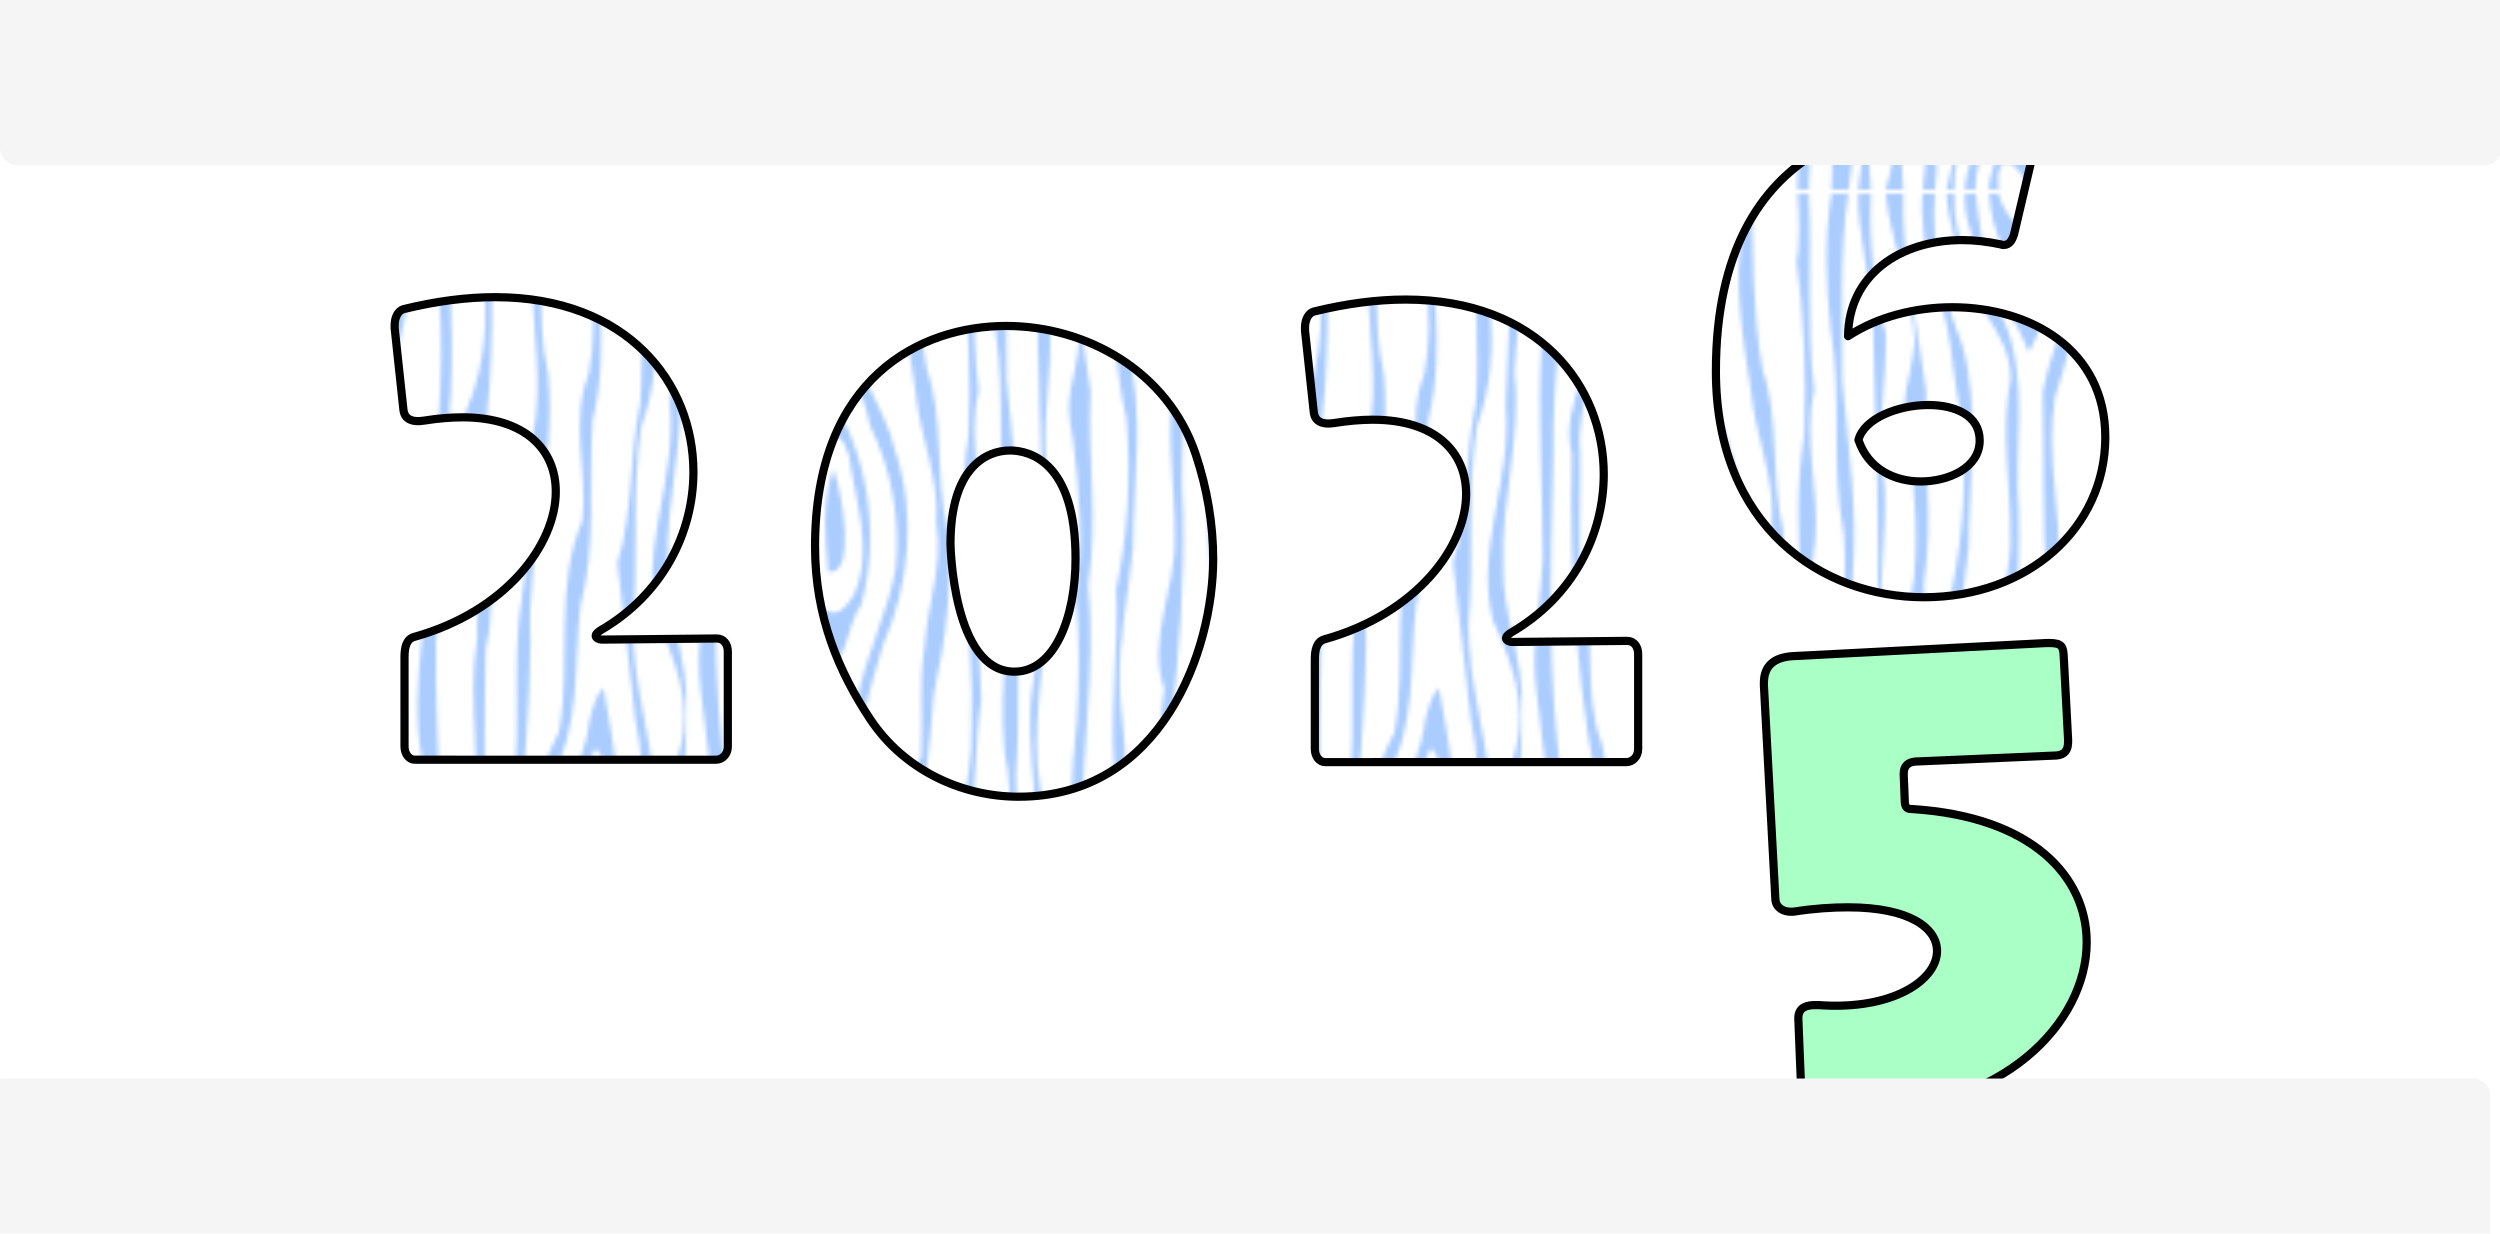 <?xml version="1.0" encoding="UTF-8" standalone="no"?>
<!-- Created with Inkscape (http://www.inkscape.org/) -->

<svg
   width="610.353"
   height="301.196"
   viewBox="0 0 610.353 301.196"
   version="1.1"
   id="svg1"
   sodipodi:docname="end-of-the-year.svg"
   inkscape:version="1.4 (e7c3feb1, 2024-10-09)"
   inkscape:export-filename="new-comfort-logo.png"
   inkscape:export-xdpi="96"
   inkscape:export-ydpi="96"
   xmlns:inkscape="http://www.inkscape.org/namespaces/inkscape"
   xmlns:sodipodi="http://sodipodi.sourceforge.net/DTD/sodipodi-0.dtd"
   xmlns:xlink="http://www.w3.org/1999/xlink"
   xmlns="http://www.w3.org/2000/svg"
   xmlns:svg="http://www.w3.org/2000/svg">
  <sodipodi:namedview
     id="namedview1"
     pagecolor="#ffffff"
     bordercolor="#111111"
     borderopacity="1"
     inkscape:showpageshadow="0"
     inkscape:pageopacity="0"
     inkscape:pagecheckerboard="1"
     inkscape:deskcolor="#d1d1d1"
     inkscape:zoom="1.267355"
     inkscape:cx="332.1879"
     inkscape:cy="43.791992"
     inkscape:window-width="1680"
     inkscape:window-height="968"
     inkscape:window-x="0"
     inkscape:window-y="31"
     inkscape:window-maximized="0"
     inkscape:current-layer="svg1" />
  <defs
     id="defs1">
    <pattern
       inkscape:collect="always"
       xlink:href="#Wood texture"
       preserveAspectRatio="xMidYMid"
       id="pattern52"
       patternTransform="translate(45.43,47.299)"
       x="0"
       y="0" />
    <pattern
       patternUnits="userSpaceOnUse"
       preserveAspectRatio="xMidYMid"
       width="203.255"
       height="206.029"
       patternTransform="translate(48.442,46.562)"
       style="fill:#aaccff"
       id="Wood texture"
       inkscape:collect="always"
       inkscape:isstock="true"
       inkscape:label="Wood texture">
      <path
         id="path48326"
         style="opacity:1;fill-opacity:1;stroke:none;stroke-width:2.105;stroke-linecap:square;stroke-dasharray:none;stroke-opacity:1;paint-order:markers fill stroke"
         d="m 201.83,0 c -2.333,14.977 -1.364,30.264 -1.489,45.363 1.393,15.859 3.832,31.692 2.556,47.657 -0.106,16.313 0.835,32.623 -0.309,48.897 0.356,13.515 1.52,27.32 -2.328,40.47 -1.044,5.131 4.598,8.61 1.569,23.625 h -4.098 c 0,0 0.848,-22.022 0.322,-30.443 1.559,-12.997 4.733,-26.204 1.774,-39.25 -1.651,-17.73 2.222,-35.537 0.933,-53.183 -3.372,-16.501 -0.393,-33.413 -3.243,-49.98 C 196.362,22.167 195.929,10.868 197.732,0 Z m -9.675,0 c 0.926,15.949 -0.66,31.984 1.336,47.883 -2.772,12.367 1.288,24.476 0.268,36.354 -1.952,12.997 0.113,26.183 0.396,39.113 -1.685,10.856 -0.945,21.935 -3.188,32.719 -0.584,12.344 4.196,23.895 1.683,36.347 0.059,2.007 -0.495,13.595 -0.495,13.595 h -2.752 c -0.078,-10.716 2.341,-25.353 -0.956,-35.847 -2.298,-13.117 3.756,-25.92 3.304,-39.107 0.926,-24.126 -4.584,-48.299 -0.685,-72.318 0.553,-14.175 -0.021,-28.353 -1.894,-42.37 C 190.017,13.394 189.904,4.64 189.404,0 Z m -13.895,0 c 0.305,14.14 0.123,28.463 2.504,42.376 4.368,12.749 2.039,26.57 5.111,39.578 1.342,13.372 -0.356,26.808 -3.279,39.813 -0.833,13.231 -3.218,26.426 -3.279,39.658 1.227,14.942 -1.048,32.054 -1.056,44.587 h -2.204 c -0.218,-8.767 3.8,-24.23 2.495,-32.595 -1.86,-12.166 -4.102,-24.413 0.895,-36.214 0.506,-8.818 -0.639,-17.764 0.869,-26.623 0.596,-10.134 4.588,-19.985 2.843,-30.145 C 183.97,69.319 179.099,59.157 178.083,48.286 176.091,35.19 173.656,22.1 176.093,8.825 176.895,7.589 176.312,3.009 176.058,0 Z m -12.424,0 c -0.267,9.487 -3.117,19.151 -2.767,28.856 -2.105,12.539 7.387,22.203 10.021,33.825 5.16,15.357 3.576,32.539 -2.874,47.296 -3.427,11.66 -8.263,25.214 -3.146,37.092 3.706,13.013 -3.848,26.447 0.481,39.404 -0.504,1.221 -2.019,16.198 -1.716,19.538 h -2.821 c 1.593,-13.807 -0.731,-25.778 2.171,-39.486 0.865,-14.189 -5.664,-28.32 -1.4,-42.407 1.927,-11.247 7.526,-21.548 9.483,-32.7 1.11,-11.89 -0.991,-24.112 -6.285,-34.837 C 165.066,45.91 157.004,35.969 162.255,24.77 163.288,19.378 163.028,6.369 163.017,0 Z m -10.285,0 c -0.994,12.647 -1.077,25.299 -4.892,37.378 -1.501,17.109 -8.866,33.748 -5.657,51.139 0.945,10.14 5.552,19.255 10.701,27.644 2.344,13.176 -5.764,26.038 -1.093,39.247 1.229,13.282 -0.375,26.392 1.819,39.704 0.287,3.551 -0.773,6.568 -0.878,10.899 h -2.113 c -0.382,-17.733 -1.253,-36.133 -1.184,-53.884 -6.097,-12.906 7.46,-26.891 -1.233,-39.748 -6.841,-11.115 -9.214,-23.622 -8.743,-36.528 -1.763,-13.049 6.595,-24.105 5.941,-37.152 C 150.153,27.583 152.342,11.835 153.44,0 Z m -10.388,0 c -0.904,7.668 -3.207,20.189 -2.377,28.655 -1.601,11.76 -7.532,22.703 -6.425,34.765 0.184,11.167 -0.634,22.508 0.435,33.563 3.663,12.096 0.224,25.076 4.742,36.943 4.507,17.471 3.963,35.87 2.865,53.69 0.406,4.063 1.537,13.517 0.76,18.396 h -2.757 c 0.29,-6.422 1.97,-15.921 -0.617,-21.349 -1.108,-10.255 3.511,-20.284 0.689,-30.495 -6.816,-29.614 -8.845,-60.163 -8.15,-90.497 -3.395,-13.274 8.294,-24.841 5.586,-38.343 C 141.254,17.989 142.412,5.164 142.407,0 Z M 134.232,0 c -0.841,21.433 -4.859,42.657 -4.428,64.166 -0.639,27.22 -1.774,54.671 2.499,81.649 0.45,20.414 2.916,41.344 1.929,60.197 h -3.165 c 0,0 -0.133,-15.206 -1.214,-21.479 2.182,-21.154 -1.919,-42.153 -4.174,-63.094 -1.479,-10.789 1.082,-21.448 1.559,-32.126 0.032,-17.518 -1.356,-35.042 -0.326,-52.553 C 132.817,25.378 130.649,12.344 131.067,0 Z m -11.859,0 c -0.858,14.544 -0.613,29.147 -2.088,43.655 1.851,15.68 -3.333,31.158 -2.684,46.889 -0.474,12.163 5.287,23.466 4.484,35.684 0.368,15.648 -2.806,31.38 0.238,46.881 0.583,11.116 1.029,21.847 0.05,32.902 h -2.111 v -0.001 c 0.133,-0.757 2.227,-24.062 -0.309,-32.704 -1.819,-12.641 -3.214,-25.546 0.702,-37.965 2.904,-10.857 -1.234,-21.48 -5.63,-31.246 -4.396,-17.528 4.858,-34.663 3.13,-52.243 C 118.717,34.415 120.511,2.018 120.255,0 Z m -2.111,206.012 c -0.006,0.021 -0.008,0.024 -0.008,0 z M 111.344,0 c 1.714,18.816 6.697,38.258 -0.155,56.61 -2.547,16.001 -0.663,32.285 -2.092,48.373 -0.14,13.061 3.871,25.69 5.236,38.536 -0.134,12.902 -4.974,26.12 -0.517,38.788 0.479,5.595 -3.537,15.381 -2.472,23.705 h -2.506 c -0.296,-10.626 4.589,-20.601 1.865,-31.263 -0.455,-15.505 2.38,-31.143 -1.033,-46.491 -1.425,-12.732 -2.951,-25.453 -4.342,-38.19 4.004,-12.638 2.763,-26.111 5.582,-38.984 0.886,-12.872 -0.42,-25.759 -0.079,-38.682 C 112.077,10.006 108.808,3.441 108.839,0 Z M 99.2,0 c 0.3,18.416 4.632,37.017 0.073,55.227 -1.093,15.128 0.986,30.547 -2.991,45.391 -1.74,14.258 0.367,29.742 -7.62,42.513 -7.282,17.638 0.256,36.746 8.842,52.389 1.055,2.029 1.695,10.492 1.695,10.492 h -5.002 c -2.65,-13.369 -8.775,-22.439 -9.116,-34.973 -3.04,-13.667 -0.371,-27.506 5.951,-39.613 C 94.193,114.35 89.779,96.213 96.758,79.782 98.103,67.854 93.675,55.608 98.31,43.991 101.265,29.229 97.635,14.313 94.198,0 Z M 86.777,0 c 1.305,14.677 -1.788,29.554 1.626,44.006 2.104,22.049 -5.446,43.599 -4.296,65.65 -0.242,17.248 -1.863,34.391 -3.479,51.544 -1.751,11.129 3.509,21.185 4.538,32.025 0.396,2.048 1.611,12.787 1.611,12.787 H 83.271 C 83.781,195.238 77.085,169.996 78.694,153.229 82.686,134.997 78.984,116.122 82.095,97.731 83.762,85.258 85.641,72.703 84.464,60.131 87.585,46.072 84.15,32.213 84.583,18.094 85.267,9.341 82.731,3.075 83.271,0 Z M 74.204,0 c 0.397,20.998 1.455,42.14 -1.918,62.948 0.122,16.092 4.491,32.27 0.861,48.272 -0.398,17.356 -0.255,34.731 -0.122,52.1 -2.583,13.872 1.229,30.433 1.18,42.691 h -4.232 c 0.527,-3.955 -0.553,-12.635 0.031,-13.846 2.151,-11.947 -3.025,-23.637 -0.525,-35.551 3.297,-15.885 -1.022,-32.079 1.587,-48.076 -0.092,-18.42 0.935,-37.058 -2.784,-55.226 5.645,-13.057 5.99,-27.583 2.814,-41.296 C 71.334,9.401 69.307,3.361 69.972,0 Z M 63.789,0 c 0.006,18.398 2.148,36.923 0.39,55.214 -5.001,17.691 0.463,36.228 -3.187,54.057 -0.245,26.817 2.321,53.574 2.488,80.402 -0.485,4.661 0.504,5.274 0.309,16.339 h -2.54 c 1.938,-5.815 0.668,-20.229 -1.519,-28.739 0.203,-12.996 2.515,-26.363 -2.096,-38.928 C 54.108,119.171 59.996,99.97 59.939,80.732 61.198,59.221 64.008,37.558 60.795,16.105 61.447,13.038 59.73,4.128 61.249,0 Z m -5.971,0 c -1.628,16.747 -4.164,33.507 -9.494,49.512 -2.458,14.275 1.648,28.549 0.847,42.668 -3.107,12.362 -3.673,24.917 -3.595,37.559 -0.451,14.867 2.64,29.575 2.556,44.37 -0.659,10.953 10.501,23.903 9.685,31.903 H 54.469 C 54.672,201.229 52.52,191.044 49.175,184.558 42.161,170.786 43.831,154.893 42.966,139.96 42.602,124.753 44.298,109.553 46.088,94.534 45.187,79.176 45.683,63.736 45.286,48.389 47.796,34.742 56.061,22.074 54.507,7.85 54.609,5.987 54.357,2.527 54.469,0 Z m -7.608,0 C 50.085,13.308 48.142,26.945 41.936,38.735 36.695,25.777 25.68,12.219 26.263,0 h 2.666 c 0.835,6.879 1.854,18.163 5.294,18.987 6.666,0.989 7.857,18.037 11.014,5.357 C 48.987,18.037 48.251,4.936 48.606,0 Z m -5.087,0 C 46.463,7.576 43.967,23.472 36.145,13.567 33.655,10.346 32.511,4.633 32.166,0 h 2.322 C 36.361,7.572 45.119,14.03 43.113,4.493 43.218,3.514 42.356,1.575 42.012,0 Z m -21.396,0 c -0.59,11.43 5.471,21.676 11.934,30.625 6.542,14.75 2.443,31.245 3.752,46.794 0.382,17.287 -1.026,34.583 -2.807,51.714 -0.807,13.517 -3.648,26.827 -3.939,40.404 -0.024,13.353 -9.337,23.325 -8.94,36.474 H 21.794 c 0,0 4.786,-21.022 7.129,-30.108 4.074,-18.071 3.136,-36.743 5.921,-54.985 C 30.558,108.668 37.763,96.326 37.372,83.872 37.556,70.934 34.85,57.93 37.475,45.081 37.454,32.642 24.972,25.062 24.161,12.814 23.329,9.114 21.764,3.265 21.794,0 Z m -4.761,0 c -1.023,12.731 2.074,25.211 6.69,36.962 4.501,16.249 1.599,33.163 1.513,49.733 -1.113,11.093 -3.579,22.033 -3.211,33.264 0.132,8.601 2.398,17 0.718,25.331 1.26,9.617 -2.325,19.093 -5.537,28.386 -1.473,9.898 1.369,20.933 -0.173,32.335 h -2.991 c 0.869,-4.859 1.188,-18.768 0.363,-24.36 2.405,-15.703 2.937,-20.871 6.946,-36.361 C 20.808,132.647 23.888,109.209 23.083,96.504 26.047,82.832 26.696,68.787 25.586,54.851 22.639,43.318 23.645,31.343 17.83,20.441 16.948,16.012 15.29,4.839 15.974,0 Z m -7.707,0 c -0.589,14.664 3.691,33.598 5.554,48.162 -0.848,17.272 1.999,30.237 -0.581,47.39 2.086,20.464 -2.055,41.352 -1.236,61.892 -0.685,16.877 -5.487,31.716 -3.737,48.567 H 6.961 c 3.916,-11.77 1.481,-26.124 4.493,-39.08 0.389,-12.665 0.523,-25.275 1.994,-37.905 0.62,-10.33 0.844,-20.883 -0.271,-31.01 C 15.386,87.424 13.968,70.605 12.48,59.712 10.183,48.291 12.853,47.44 14.048,36.03 13.531,25.403 7.609,8.928 6.961,0 Z M 3.35,0 C 2.8,9.928 3.987,24.589 6.961,34.171 7.211,46.714 4.341,58.792 6.694,71.334 7.188,85.717 5.239,92.593 5.876,106.947 c -1.143,12.569 -4.289,30.818 -0.027,43.174 -0.661,13.497 -3.331,27.881 -1.977,41.211 -1.136,6.78 -1.014,8.136 -0.523,14.697 H 0.236 C 0.937,199.059 3.175,189.948 0,182.884 2.002,168.519 4.189,153.148 2.455,138.642 1.273,117.811 3.277,123.731 4.668,102.941 5.831,90.248 4.332,51.851 3.88,32.708 4.105,26.143 -0.332,6.96 0.236,0 Z M 155.736,47.016 c 10.651,15.284 13.947,35.611 9.057,53.509 -3.591,3.771 -4.485,21.254 -8.757,8.182 -5.33,-10.006 -4.539,-21.477 -6.622,-32.164 0.444,-10.063 4.228,-19.728 6.322,-29.527 z m 4.017,12.43 c -10.292,5.458 -7.344,18.655 -6.779,28.157 -1.92,7.337 3.379,22.318 10.172,10.062 4.758,-10.535 0.231,-22.764 -1.296,-33.71 -0.529,-1.574 -1.209,-3.104 -2.098,-4.51 z m -1.75,7.672 c 2.444,6.527 5.505,26.594 -1.289,25.126 -0.609,-8.359 -1.568,-17.045 1.289,-25.126 z m -56.11,53.501 c 2.382,13.348 4.926,26.993 4.731,40.532 -3.169,10.852 -0.787,25.721 -4.333,34.451 -6.004,-8.745 -5.72,-20.513 -12.754,-28.659 -2.264,-13.586 7.494,-25.175 8.943,-38.308 0.752,-2.787 1.374,-5.836 3.412,-8.016 z m -1.913,14.678 c -5.239,9.939 -11.677,21.732 -6.368,33.006 0.451,5.229 8.442,20.919 8.709,8.133 0.809,-12.619 5.507,-25.566 -0.262,-37.681 l -0.929,-1.85 z m -0.457,7.816 c 2.061,6.119 2.076,24.798 -3.248,23.426 -2.042,-7.926 0.14,-16.099 3.248,-23.426 z M 38.031,168.919 c 0.25,13.539 12.22,24.487 12.179,37.092 h -1.604 c 0,0 -0.077,-11.225 -3.471,-13.086 -2.773,-7.112 -9.035,-19.904 -11.586,-5.316 -2.541,4.981 -4.951,14.61 -4.62,18.401 h -2.666 c 0.182,-7.508 8.759,-25.515 11.211,-36.119 l 0.294,-0.513 z m -0.402,20.967 c 4.928,2.002 7.494,16.126 7.494,16.126 h -3.111 c -2.941,-7.644 -8.527,-9.894 -7.524,0 h -2.322 c -0.345,-4.709 5.463,-16.126 5.463,-16.126 z"
         sodipodi:nodetypes="ccccccccccccccccccccccccccccccccccccccccccccccccccccccccccccccccccccccccccccccccccccccccccccccccccccccccccccccccccccccccccccccccccccccccccccccccccccccccccccccccccccccccccccccccccccccccccscccccccccccccccccccccccccccccccccccccccccccccccccccccccccccccccccccccccccccccccccccccccccccccccccccccccccccccccccccccccc" />
    </pattern>
    <clipPath
       clipPathUnits="userSpaceOnUse"
       id="clipPath51">
      <path
         id="path51"
         style="stroke-width:0.1;stroke-linecap:square;paint-order:markers fill stroke;stop-color:#000000"
         d="m 1806.499,-753.523 h 1637.265 v 66.905 H 1806.499 Z" />
    </clipPath>
    <inkscape:path-effect
       effect="powerstroke"
       message=""
       id="path-effect30"
       is_visible="true"
       lpeversion="1.3"
       scale_width="1"
       interpolator_type="CentripetalCatmullRom"
       interpolator_beta="0.75"
       start_linecap_type="round"
       end_linecap_type="round"
       offset_points="26.726,9.784"
       linejoin_type="spiro"
       miter_limit="4"
       not_jump="true"
       sort_points="true" />
    <inkscape:path-effect
       effect="simplify"
       id="path-effect29"
       is_visible="true"
       lpeversion="1.3"
       threshold="0.012"
       steps="1"
       smooth_angles="0"
       helper_size="0"
       simplify_individual_paths="false"
       simplify_just_coalesce="false"
       step="1" />
    <inkscape:path-effect
       effect="powerstroke"
       message=""
       id="path-effect28"
       is_visible="true"
       lpeversion="1.3"
       scale_width="1"
       interpolator_type="CentripetalCatmullRom"
       interpolator_beta="0.75"
       start_linecap_type="round"
       end_linecap_type="round"
       offset_points="1.321,13.173"
       linejoin_type="spiro"
       miter_limit="4"
       not_jump="true"
       sort_points="true" />
    <inkscape:path-effect
       effect="simplify"
       id="path-effect27"
       is_visible="true"
       lpeversion="1.3"
       threshold="0.012"
       steps="1"
       smooth_angles="0"
       helper_size="0"
       simplify_individual_paths="false"
       simplify_just_coalesce="false"
       step="1" />
    <inkscape:path-effect
       effect="bspline"
       id="path-effect22"
       is_visible="true"
       lpeversion="1.3"
       weight="33.333"
       steps="2"
       helper_size="0"
       apply_no_weight="true"
       apply_with_weight="true"
       only_selected="false"
       uniform="false" />
    <inkscape:path-effect
       effect="bspline"
       id="path-effect21"
       is_visible="true"
       lpeversion="1.3"
       weight="33.333"
       steps="2"
       helper_size="0"
       apply_no_weight="true"
       apply_with_weight="true"
       only_selected="false"
       uniform="false" />
    <inkscape:path-effect
       effect="bspline"
       id="path-effect18"
       is_visible="true"
       lpeversion="1.3"
       weight="33.333"
       steps="2"
       helper_size="0"
       apply_no_weight="true"
       apply_with_weight="true"
       only_selected="false"
       uniform="false" />
    <inkscape:path-effect
       effect="bspline"
       id="path-effect17"
       is_visible="true"
       lpeversion="1.3"
       weight="33.333"
       steps="2"
       helper_size="0"
       apply_no_weight="true"
       apply_with_weight="true"
       only_selected="false"
       uniform="false" />
    <inkscape:path-effect
       effect="bspline"
       id="path-effect223"
       is_visible="true"
       lpeversion="1.3"
       weight="33.333"
       steps="2"
       helper_size="0"
       apply_no_weight="true"
       apply_with_weight="true"
       only_selected="false"
       uniform="false" />
    <inkscape:path-effect
       effect="bspline"
       id="path-effect26"
       is_visible="true"
       lpeversion="1.3"
       weight="33.333"
       steps="2"
       helper_size="0"
       apply_no_weight="true"
       apply_with_weight="true"
       only_selected="false"
       uniform="false" />
    <inkscape:path-effect
       effect="bspline"
       id="path-effect25"
       is_visible="true"
       lpeversion="1.3"
       weight="33.333"
       steps="2"
       helper_size="0"
       apply_no_weight="true"
       apply_with_weight="true"
       only_selected="false"
       uniform="false" />
    <inkscape:path-effect
       effect="bspline"
       id="path-effect24"
       is_visible="true"
       lpeversion="1.3"
       weight="33.333"
       steps="2"
       helper_size="0"
       apply_no_weight="true"
       apply_with_weight="true"
       only_selected="false"
       uniform="false" />
    <inkscape:path-effect
       effect="bspline"
       id="path-effect23"
       is_visible="true"
       lpeversion="1.3"
       weight="33.333"
       steps="2"
       helper_size="0"
       apply_no_weight="true"
       apply_with_weight="true"
       only_selected="false"
       uniform="false" />
    <inkscape:path-effect
       effect="bspline"
       id="path-effect20"
       is_visible="true"
       lpeversion="1.3"
       weight="33.333"
       steps="2"
       helper_size="0"
       apply_no_weight="true"
       apply_with_weight="true"
       only_selected="false"
       uniform="false" />
    <inkscape:path-effect
       effect="bspline"
       id="path-effect19"
       is_visible="true"
       lpeversion="1.3"
       weight="33.333"
       steps="2"
       helper_size="0"
       apply_no_weight="true"
       apply_with_weight="true"
       only_selected="false"
       uniform="false" />
    <inkscape:path-effect
       effect="bspline"
       id="path-effect16"
       is_visible="true"
       lpeversion="1.3"
       weight="33.333"
       steps="2"
       helper_size="0"
       apply_no_weight="true"
       apply_with_weight="true"
       only_selected="false"
       uniform="false" />
    <inkscape:path-effect
       effect="powerstroke"
       message=""
       id="path-effect7"
       is_visible="true"
       lpeversion="1.3"
       scale_width="1"
       interpolator_type="CentripetalCatmullRom"
       interpolator_beta="0.75"
       start_linecap_type="round"
       end_linecap_type="round"
       offset_points="0.574,5.878"
       linejoin_type="spiro"
       miter_limit="4"
       not_jump="true"
       sort_points="true" />
    <inkscape:path-effect
       effect="powerstroke"
       message=""
       id="path-effect15"
       is_visible="true"
       lpeversion="1.3"
       scale_width="1"
       interpolator_type="CentripetalCatmullRom"
       interpolator_beta="0.75"
       start_linecap_type="round"
       end_linecap_type="round"
       offset_points="5.157,5.355"
       linejoin_type="spiro"
       miter_limit="4"
       not_jump="true"
       sort_points="true" />
    <inkscape:path-effect
       effect="simplify"
       id="path-effect14"
       is_visible="true"
       lpeversion="1.3"
       threshold="0.012"
       steps="1"
       smooth_angles="0"
       helper_size="0"
       simplify_individual_paths="false"
       simplify_just_coalesce="false"
       step="1" />
    <inkscape:path-effect
       effect="powerstroke"
       message=""
       id="path-effect13"
       is_visible="true"
       lpeversion="1.3"
       scale_width="1"
       interpolator_type="CentripetalCatmullRom"
       interpolator_beta="0.75"
       start_linecap_type="round"
       end_linecap_type="round"
       offset_points="5.574,5.355"
       linejoin_type="spiro"
       miter_limit="4"
       not_jump="true"
       sort_points="true" />
    <inkscape:path-effect
       effect="simplify"
       id="path-effect12"
       is_visible="true"
       lpeversion="1.3"
       threshold="0.012"
       steps="1"
       smooth_angles="0"
       helper_size="0"
       simplify_individual_paths="false"
       simplify_just_coalesce="false"
       step="1" />
    <inkscape:path-effect
       effect="powerstroke"
       message=""
       id="path-effect11"
       is_visible="true"
       lpeversion="1.3"
       scale_width="1"
       interpolator_type="CentripetalCatmullRom"
       interpolator_beta="0.75"
       start_linecap_type="round"
       end_linecap_type="round"
       offset_points="10.838,5.355"
       linejoin_type="spiro"
       miter_limit="4"
       not_jump="true"
       sort_points="true" />
    <inkscape:path-effect
       effect="simplify"
       id="path-effect10"
       is_visible="true"
       lpeversion="1.3"
       threshold="0.012"
       steps="1"
       smooth_angles="0"
       helper_size="0"
       simplify_individual_paths="false"
       simplify_just_coalesce="false"
       step="1" />
    <inkscape:path-effect
       effect="powerstroke"
       message=""
       id="path-effect6"
       is_visible="true"
       lpeversion="1.3"
       scale_width="1"
       interpolator_type="CentripetalCatmullRom"
       interpolator_beta="0.75"
       start_linecap_type="round"
       end_linecap_type="round"
       offset_points="4.249,9.756"
       linejoin_type="spiro"
       miter_limit="4"
       not_jump="true"
       sort_points="true" />
    <inkscape:path-effect
       effect="simplify"
       id="path-effect5"
       is_visible="true"
       lpeversion="1.3"
       threshold="0.012"
       steps="1"
       smooth_angles="0"
       helper_size="0"
       simplify_individual_paths="false"
       simplify_just_coalesce="false"
       step="1" />
    <inkscape:path-effect
       effect="powerstroke"
       message=""
       id="path-effect4"
       is_visible="true"
       lpeversion="1.3"
       scale_width="1"
       interpolator_type="CentripetalCatmullRom"
       interpolator_beta="0.75"
       start_linecap_type="round"
       end_linecap_type="round"
       offset_points="4.633,9.756"
       linejoin_type="spiro"
       miter_limit="4"
       not_jump="true"
       sort_points="true" />
    <inkscape:path-effect
       effect="simplify"
       id="path-effect3"
       is_visible="true"
       lpeversion="1.3"
       threshold="0.012"
       steps="1"
       smooth_angles="0"
       helper_size="0"
       simplify_individual_paths="false"
       simplify_just_coalesce="false"
       step="1" />
    <inkscape:path-effect
       effect="powerstroke"
       message=""
       id="path-effect2"
       is_visible="true"
       lpeversion="1.3"
       scale_width="1"
       interpolator_type="CentripetalCatmullRom"
       interpolator_beta="0.75"
       start_linecap_type="round"
       end_linecap_type="round"
       offset_points="9.698,9.756"
       linejoin_type="spiro"
       miter_limit="4"
       not_jump="true"
       sort_points="true" />
    <inkscape:path-effect
       effect="simplify"
       id="path-effect1"
       is_visible="true"
       lpeversion="1.3"
       threshold="0.012"
       steps="1"
       smooth_angles="0"
       helper_size="0"
       simplify_individual_paths="false"
       simplify_just_coalesce="false"
       step="1" />
    <filter
       style="color-interpolation-filters:sRGB"
       id="filter960"
       x="0"
       y="0"
       width="1.023"
       height="1.022">
      <feFlood
         result="flood"
         in="SourceGraphic"
         flood-opacity="0.984"
         flood-color="rgb(101,150,89)"
         id="feFlood959" />
      <feGaussianBlur
         result="blur"
         in="SourceGraphic"
         stdDeviation="0"
         id="feGaussianBlur959" />
      <feOffset
         result="offset"
         in="blur"
         dx="3"
         dy="3"
         id="feOffset959" />
      <feComposite
         result="comp1"
         operator="in"
         in="flood"
         in2="offset"
         id="feComposite959" />
      <feComposite
         result="comp2"
         operator="over"
         in="SourceGraphic"
         in2="comp1"
         id="feComposite960" />
    </filter>
    <filter
       style="color-interpolation-filters:sRGB"
       id="filter962"
       x="0"
       y="0"
       width="1.035"
       height="1.053">
      <feFlood
         result="flood"
         in="SourceGraphic"
         flood-opacity="0.984"
         flood-color="rgb(101,150,89)"
         id="feFlood960" />
      <feGaussianBlur
         result="blur"
         in="SourceGraphic"
         stdDeviation="0"
         id="feGaussianBlur960" />
      <feOffset
         result="offset"
         in="blur"
         dx="3"
         dy="3"
         id="feOffset960" />
      <feComposite
         result="comp1"
         operator="in"
         in="flood"
         in2="offset"
         id="feComposite961" />
      <feComposite
         result="comp2"
         operator="over"
         in="SourceGraphic"
         in2="comp1"
         id="feComposite962" />
    </filter>
    <filter
       style="color-interpolation-filters:sRGB"
       id="filter964"
       x="0"
       y="0"
       width="1.05"
       height="1.053">
      <feFlood
         result="flood"
         in="SourceGraphic"
         flood-opacity="0.984"
         flood-color="rgb(101,150,89)"
         id="feFlood962" />
      <feGaussianBlur
         result="blur"
         in="SourceGraphic"
         stdDeviation="0"
         id="feGaussianBlur962" />
      <feOffset
         result="offset"
         in="blur"
         dx="3"
         dy="3"
         id="feOffset962" />
      <feComposite
         result="comp1"
         operator="in"
         in="flood"
         in2="offset"
         id="feComposite963" />
      <feComposite
         result="comp2"
         operator="over"
         in="SourceGraphic"
         in2="comp1"
         id="feComposite964" />
    </filter>
    <filter
       style="color-interpolation-filters:sRGB"
       id="filter966"
       x="0"
       y="0"
       width="1.074"
       height="1.044">
      <feFlood
         result="flood"
         in="SourceGraphic"
         flood-opacity="0.984"
         flood-color="rgb(101,150,89)"
         id="feFlood964" />
      <feGaussianBlur
         result="blur"
         in="SourceGraphic"
         stdDeviation="0"
         id="feGaussianBlur964" />
      <feOffset
         result="offset"
         in="blur"
         dx="3"
         dy="3"
         id="feOffset964" />
      <feComposite
         result="comp1"
         operator="in"
         in="flood"
         in2="offset"
         id="feComposite965" />
      <feComposite
         result="comp2"
         operator="over"
         in="SourceGraphic"
         in2="comp1"
         id="feComposite966" />
    </filter>
    <filter
       style="color-interpolation-filters:sRGB"
       id="filter968"
       x="0"
       y="0"
       width="1.055"
       height="1.054">
      <feFlood
         result="flood"
         in="SourceGraphic"
         flood-opacity="0.984"
         flood-color="rgb(101,150,89)"
         id="feFlood966" />
      <feGaussianBlur
         result="blur"
         in="SourceGraphic"
         stdDeviation="0"
         id="feGaussianBlur966" />
      <feOffset
         result="offset"
         in="blur"
         dx="3"
         dy="3"
         id="feOffset966" />
      <feComposite
         result="comp1"
         operator="in"
         in="flood"
         in2="offset"
         id="feComposite967" />
      <feComposite
         result="comp2"
         operator="over"
         in="SourceGraphic"
         in2="comp1"
         id="feComposite968" />
    </filter>
    <filter
       style="color-interpolation-filters:sRGB"
       id="filter970"
       x="0"
       y="0"
       width="1.106"
       height="1.038">
      <feFlood
         result="flood"
         in="SourceGraphic"
         flood-opacity="0.984"
         flood-color="rgb(101,150,89)"
         id="feFlood968" />
      <feGaussianBlur
         result="blur"
         in="SourceGraphic"
         stdDeviation="0"
         id="feGaussianBlur968" />
      <feOffset
         result="offset"
         in="blur"
         dx="3"
         dy="3"
         id="feOffset968" />
      <feComposite
         result="comp1"
         operator="in"
         in="flood"
         in2="offset"
         id="feComposite969" />
      <feComposite
         result="comp2"
         operator="over"
         in="SourceGraphic"
         in2="comp1"
         id="feComposite970" />
    </filter>
    <filter
       style="color-interpolation-filters:sRGB"
       id="filter972"
       x="0"
       y="0"
       width="1.046"
       height="1.053">
      <feFlood
         result="flood"
         in="SourceGraphic"
         flood-opacity="0.984"
         flood-color="rgb(101,150,89)"
         id="feFlood970" />
      <feGaussianBlur
         result="blur"
         in="SourceGraphic"
         stdDeviation="0"
         id="feGaussianBlur970" />
      <feOffset
         result="offset"
         in="blur"
         dx="3"
         dy="3"
         id="feOffset970" />
      <feComposite
         result="comp1"
         operator="in"
         in="flood"
         in2="offset"
         id="feComposite971" />
      <feComposite
         result="comp2"
         operator="over"
         in="SourceGraphic"
         in2="comp1"
         id="feComposite972" />
    </filter>
    <filter
       style="color-interpolation-filters:sRGB"
       id="filter1039"
       x="0"
       y="0"
       width="1.05"
       height="1.053">
      <feFlood
         result="flood"
         in="SourceGraphic"
         flood-opacity="1"
         flood-color="rgb(100,136,145)"
         id="feFlood1038" />
      <feGaussianBlur
         result="blur"
         in="SourceGraphic"
         stdDeviation="0"
         id="feGaussianBlur1038" />
      <feOffset
         result="offset"
         in="blur"
         dx="3"
         dy="3"
         id="feOffset1038" />
      <feComposite
         result="comp1"
         operator="in"
         in="flood"
         in2="offset"
         id="feComposite1038" />
      <feComposite
         result="comp2"
         operator="over"
         in="SourceGraphic"
         in2="comp1"
         id="feComposite1039" />
    </filter>
    <filter
       style="color-interpolation-filters:sRGB"
       id="filter1041"
       x="0"
       y="0"
       width="1.023"
       height="1.022">
      <feFlood
         result="flood"
         in="SourceGraphic"
         flood-opacity="1"
         flood-color="rgb(100,136,145)"
         id="feFlood1039" />
      <feGaussianBlur
         result="blur"
         in="SourceGraphic"
         stdDeviation="0"
         id="feGaussianBlur1039" />
      <feOffset
         result="offset"
         in="blur"
         dx="3"
         dy="3"
         id="feOffset1039" />
      <feComposite
         result="comp1"
         operator="in"
         in="flood"
         in2="offset"
         id="feComposite1040" />
      <feComposite
         result="comp2"
         operator="over"
         in="SourceGraphic"
         in2="comp1"
         id="feComposite1041" />
    </filter>
    <filter
       style="color-interpolation-filters:sRGB"
       id="filter1043"
       x="0"
       y="0"
       width="1.064"
       height="1.037">
      <feFlood
         result="flood"
         in="SourceGraphic"
         flood-opacity="1"
         flood-color="rgb(100,136,145)"
         id="feFlood1041" />
      <feGaussianBlur
         result="blur"
         in="SourceGraphic"
         stdDeviation="0"
         id="feGaussianBlur1041" />
      <feOffset
         result="offset"
         in="blur"
         dx="3"
         dy="3"
         id="feOffset1041" />
      <feComposite
         result="comp1"
         operator="in"
         in="flood"
         in2="offset"
         id="feComposite1042" />
      <feComposite
         result="comp2"
         operator="over"
         in="SourceGraphic"
         in2="comp1"
         id="feComposite1043" />
    </filter>
    <filter
       style="color-interpolation-filters:sRGB"
       id="filter1045"
       x="0"
       y="0"
       width="1.046"
       height="1.036">
      <feFlood
         result="flood"
         in="SourceGraphic"
         flood-opacity="1"
         flood-color="rgb(100,136,145)"
         id="feFlood1043" />
      <feGaussianBlur
         result="blur"
         in="SourceGraphic"
         stdDeviation="0"
         id="feGaussianBlur1043" />
      <feOffset
         result="offset"
         in="blur"
         dx="3"
         dy="3"
         id="feOffset1043" />
      <feComposite
         result="comp1"
         operator="in"
         in="flood"
         in2="offset"
         id="feComposite1044" />
      <feComposite
         result="comp2"
         operator="over"
         in="SourceGraphic"
         in2="comp1"
         id="feComposite1045" />
    </filter>
    <filter
       style="color-interpolation-filters:sRGB"
       id="filter1047"
       x="0"
       y="0"
       width="1.046"
       height="1.052">
      <feFlood
         result="flood"
         in="SourceGraphic"
         flood-opacity="1"
         flood-color="rgb(100,136,145)"
         id="feFlood1045" />
      <feGaussianBlur
         result="blur"
         in="SourceGraphic"
         stdDeviation="0"
         id="feGaussianBlur1045" />
      <feOffset
         result="offset"
         in="blur"
         dx="3"
         dy="3"
         id="feOffset1045" />
      <feComposite
         result="comp1"
         operator="in"
         in="flood"
         in2="offset"
         id="feComposite1046" />
      <feComposite
         result="comp2"
         operator="over"
         in="SourceGraphic"
         in2="comp1"
         id="feComposite1047" />
    </filter>
    <filter
       style="color-interpolation-filters:sRGB"
       id="filter1049"
       x="0"
       y="0"
       width="1.078"
       height="1.054">
      <feFlood
         result="flood"
         in="SourceGraphic"
         flood-opacity="1"
         flood-color="rgb(100,136,145)"
         id="feFlood1047" />
      <feGaussianBlur
         result="blur"
         in="SourceGraphic"
         stdDeviation="0"
         id="feGaussianBlur1047" />
      <feOffset
         result="offset"
         in="blur"
         dx="3"
         dy="3"
         id="feOffset1047" />
      <feComposite
         result="comp1"
         operator="in"
         in="flood"
         in2="offset"
         id="feComposite1048" />
      <feComposite
         result="comp2"
         operator="over"
         in="SourceGraphic"
         in2="comp1"
         id="feComposite1049" />
    </filter>
    <filter
       style="color-interpolation-filters:sRGB"
       id="filter1051"
       x="0"
       y="0"
       width="1.074"
       height="1.044">
      <feFlood
         result="flood"
         in="SourceGraphic"
         flood-opacity="1"
         flood-color="rgb(100,136,145)"
         id="feFlood1049" />
      <feGaussianBlur
         result="blur"
         in="SourceGraphic"
         stdDeviation="0"
         id="feGaussianBlur1049" />
      <feOffset
         result="offset"
         in="blur"
         dx="3"
         dy="3"
         id="feOffset1049" />
      <feComposite
         result="comp1"
         operator="in"
         in="flood"
         in2="offset"
         id="feComposite1050" />
      <feComposite
         result="comp2"
         operator="over"
         in="SourceGraphic"
         in2="comp1"
         id="feComposite1051" />
    </filter>
    <filter
       style="color-interpolation-filters:sRGB"
       id="filter207"
       x="0"
       y="0"
       width="1"
       height="1.284">
      <feFlood
         result="flood"
         in="SourceGraphic"
         flood-opacity="1"
         flood-color="rgb(152,142,64)"
         id="feFlood206" />
      <feGaussianBlur
         result="blur"
         in="SourceGraphic"
         stdDeviation="0"
         id="feGaussianBlur206" />
      <feOffset
         result="offset"
         in="blur"
         dx="0"
         dy="1"
         id="feOffset206" />
      <feComposite
         result="comp1"
         operator="in"
         in="flood"
         in2="offset"
         id="feComposite206" />
      <feComposite
         result="comp2"
         operator="over"
         in="SourceGraphic"
         in2="comp1"
         id="feComposite207" />
    </filter>
    <filter
       style="color-interpolation-filters:sRGB"
       id="filter209"
       x="0"
       y="0"
       width="1"
       height="1.245">
      <feFlood
         result="flood"
         in="SourceGraphic"
         flood-opacity="1"
         flood-color="rgb(152,142,64)"
         id="feFlood207" />
      <feGaussianBlur
         result="blur"
         in="SourceGraphic"
         stdDeviation="0"
         id="feGaussianBlur207" />
      <feOffset
         result="offset"
         in="blur"
         dx="0"
         dy="1"
         id="feOffset207" />
      <feComposite
         result="comp1"
         operator="in"
         in="flood"
         in2="offset"
         id="feComposite208" />
      <feComposite
         result="comp2"
         operator="over"
         in="SourceGraphic"
         in2="comp1"
         id="feComposite209" />
    </filter>
    <filter
       style="color-interpolation-filters:sRGB"
       id="filter211"
       x="0"
       y="0"
       width="1"
       height="1.245">
      <feFlood
         result="flood"
         in="SourceGraphic"
         flood-opacity="1"
         flood-color="rgb(152,142,64)"
         id="feFlood209" />
      <feGaussianBlur
         result="blur"
         in="SourceGraphic"
         stdDeviation="0"
         id="feGaussianBlur209" />
      <feOffset
         result="offset"
         in="blur"
         dx="0"
         dy="1"
         id="feOffset209" />
      <feComposite
         result="comp1"
         operator="in"
         in="flood"
         in2="offset"
         id="feComposite210" />
      <feComposite
         result="comp2"
         operator="over"
         in="SourceGraphic"
         in2="comp1"
         id="feComposite211" />
    </filter>
    <filter
       style="color-interpolation-filters:sRGB"
       id="filter213"
       x="0"
       y="0"
       width="1"
       height="1.245">
      <feFlood
         result="flood"
         in="SourceGraphic"
         flood-opacity="1"
         flood-color="rgb(152,142,64)"
         id="feFlood211" />
      <feGaussianBlur
         result="blur"
         in="SourceGraphic"
         stdDeviation="0"
         id="feGaussianBlur211" />
      <feOffset
         result="offset"
         in="blur"
         dx="0"
         dy="1"
         id="feOffset211" />
      <feComposite
         result="comp1"
         operator="in"
         in="flood"
         in2="offset"
         id="feComposite212" />
      <feComposite
         result="comp2"
         operator="over"
         in="SourceGraphic"
         in2="comp1"
         id="feComposite213" />
    </filter>
    <filter
       style="color-interpolation-filters:sRGB"
       id="filter215"
       x="0"
       y="0"
       width="1"
       height="1.337">
      <feFlood
         result="flood"
         in="SourceGraphic"
         flood-opacity="1"
         flood-color="rgb(152,142,64)"
         id="feFlood213" />
      <feGaussianBlur
         result="blur"
         in="SourceGraphic"
         stdDeviation="0"
         id="feGaussianBlur213" />
      <feOffset
         result="offset"
         in="blur"
         dx="0"
         dy="1"
         id="feOffset213" />
      <feComposite
         result="comp1"
         operator="in"
         in="flood"
         in2="offset"
         id="feComposite214" />
      <feComposite
         result="comp2"
         operator="over"
         in="SourceGraphic"
         in2="comp1"
         id="feComposite215" />
    </filter>
    <filter
       style="color-interpolation-filters:sRGB"
       id="filter217"
       x="0"
       y="0"
       width="1"
       height="1.251">
      <feFlood
         result="flood"
         in="SourceGraphic"
         flood-opacity="1"
         flood-color="rgb(152,142,64)"
         id="feFlood215" />
      <feGaussianBlur
         result="blur"
         in="SourceGraphic"
         stdDeviation="0"
         id="feGaussianBlur215" />
      <feOffset
         result="offset"
         in="blur"
         dx="0"
         dy="1"
         id="feOffset215" />
      <feComposite
         result="comp1"
         operator="in"
         in="flood"
         in2="offset"
         id="feComposite216" />
      <feComposite
         result="comp2"
         operator="over"
         in="SourceGraphic"
         in2="comp1"
         id="feComposite217" />
    </filter>
    <filter
       style="color-interpolation-filters:sRGB"
       id="filter219"
       x="0"
       y="0"
       width="1"
       height="1.253">
      <feFlood
         result="flood"
         in="SourceGraphic"
         flood-opacity="1"
         flood-color="rgb(152,142,64)"
         id="feFlood217" />
      <feGaussianBlur
         result="blur"
         in="SourceGraphic"
         stdDeviation="0"
         id="feGaussianBlur217" />
      <feOffset
         result="offset"
         in="blur"
         dx="0"
         dy="1"
         id="feOffset217" />
      <feComposite
         result="comp1"
         operator="in"
         in="flood"
         in2="offset"
         id="feComposite218" />
      <feComposite
         result="comp2"
         operator="over"
         in="SourceGraphic"
         in2="comp1"
         id="feComposite219" />
    </filter>
    <filter
       style="color-interpolation-filters:sRGB"
       id="filter221"
       x="0"
       y="0"
       width="1"
       height="1.255">
      <feFlood
         result="flood"
         in="SourceGraphic"
         flood-opacity="1"
         flood-color="rgb(152,142,64)"
         id="feFlood219" />
      <feGaussianBlur
         result="blur"
         in="SourceGraphic"
         stdDeviation="0"
         id="feGaussianBlur219" />
      <feOffset
         result="offset"
         in="blur"
         dx="0"
         dy="1"
         id="feOffset219" />
      <feComposite
         result="comp1"
         operator="in"
         in="flood"
         in2="offset"
         id="feComposite220" />
      <feComposite
         result="comp2"
         operator="over"
         in="SourceGraphic"
         in2="comp1"
         id="feComposite221" />
    </filter>
    <filter
       style="color-interpolation-filters:sRGB;"
       inkscape:label="Drop Shadow"
       id="filter69"
       x="0"
       y="0"
       width="1.028"
       height="1.036">
      <feFlood
         result="flood"
         in="SourceGraphic"
         flood-opacity="1"
         flood-color="rgb(197,163,57)"
         id="feFlood68" />
      <feGaussianBlur
         result="blur"
         in="SourceGraphic"
         stdDeviation="0"
         id="feGaussianBlur68" />
      <feOffset
         result="offset"
         in="blur"
         dx="4"
         dy="5"
         id="feOffset68" />
      <feComposite
         result="comp1"
         operator="in"
         in="flood"
         in2="offset"
         id="feComposite68" />
      <feComposite
         result="comp2"
         operator="over"
         in="SourceGraphic"
         in2="comp1"
         id="feComposite69" />
    </filter>
    <filter
       style="color-interpolation-filters:sRGB;"
       inkscape:label="Drop Shadow"
       id="filter75"
       x="0"
       y="0"
       width="1.012"
       height="1.049">
      <feFlood
         result="flood"
         in="SourceGraphic"
         flood-opacity="1"
         flood-color="rgb(111,103,75)"
         id="feFlood74" />
      <feGaussianBlur
         result="blur"
         in="SourceGraphic"
         stdDeviation="0"
         id="feGaussianBlur74" />
      <feOffset
         result="offset"
         in="blur"
         dx="2"
         dy="2"
         id="feOffset74" />
      <feComposite
         result="comp1"
         operator="in"
         in="flood"
         in2="offset"
         id="feComposite74" />
      <feComposite
         result="comp2"
         operator="over"
         in="SourceGraphic"
         in2="comp1"
         id="feComposite75" />
    </filter>
    <filter
       style="color-interpolation-filters:sRGB;"
       inkscape:label="Drop Shadow"
       id="filter94"
       x="0"
       y="0"
       width="1.029"
       height="1.048">
      <feFlood
         result="flood"
         in="SourceGraphic"
         flood-opacity="1"
         flood-color="rgb(157,31,47)"
         id="feFlood93" />
      <feGaussianBlur
         result="blur"
         in="SourceGraphic"
         stdDeviation="0"
         id="feGaussianBlur93" />
      <feOffset
         result="offset"
         in="blur"
         dx="0.7"
         dy="1.1"
         id="feOffset93" />
      <feComposite
         result="comp1"
         operator="in"
         in="flood"
         in2="offset"
         id="feComposite93" />
      <feComposite
         result="comp2"
         operator="over"
         in="SourceGraphic"
         in2="comp1"
         id="feComposite94" />
    </filter>
    <filter
       style="color-interpolation-filters:sRGB"
       inkscape:label="Drop Shadow"
       id="filter69-0"
       x="0"
       y="0"
       width="1.028"
       height="1.036">
      <feFlood
         result="flood"
         in="SourceGraphic"
         flood-opacity="1"
         flood-color="rgb(197,163,57)"
         id="feFlood68-5" />
      <feGaussianBlur
         result="blur"
         in="SourceGraphic"
         stdDeviation="0"
         id="feGaussianBlur68-2" />
      <feOffset
         result="offset"
         in="blur"
         dx="4"
         dy="5"
         id="feOffset68-2" />
      <feComposite
         result="comp1"
         operator="in"
         in="flood"
         in2="offset"
         id="feComposite68-7" />
      <feComposite
         result="comp2"
         operator="over"
         in="SourceGraphic"
         in2="comp1"
         id="feComposite69-3" />
    </filter>
    <filter
       inkscape:collect="always"
       style="color-interpolation-filters:sRGB"
       id="filter57"
       x="-0.026"
       y="-0.362"
       width="1.051"
       height="1.724">
      <feGaussianBlur
         inkscape:collect="always"
         stdDeviation="6.516"
         id="feGaussianBlur57" />
    </filter>
    <filter
       inkscape:collect="always"
       style="color-interpolation-filters:sRGB"
       id="filter57-5"
       x="-0.026"
       y="-0.362"
       width="1.051"
       height="1.724">
      <feGaussianBlur
         inkscape:collect="always"
         stdDeviation="6.516"
         id="feGaussianBlur57-8" />
    </filter>
  </defs>
  <path
     d="m 443.179,245.386 c -1.867,0 -4.133,0.4 -4.133,3.2 v 0.133 c 0,0.133 0.667,16.533 0.667,16.533 0.4,5.333 2,6 14.133,6 35.067,0 55.6,-21.467 55.6,-41.2 0,-15.867 -13.067,-30.667 -42.667,-32.533 -1.2,0 -1.6,-0.4 -1.733,-1.6 l -0.267,-6.667 v -0.4 c 0,-1.867 1.067,-2.8 2.933,-2.933 l 34.267,-1.467 c 2.133,-0.133 2.933,-1.333 2.933,-3.333 v -0.533 l -1.067,-20.267 c -0.133,-2.267 -0.267,-3.333 -3.467,-3.333 h -0.667 l -61.867,3.2 c -4.933,0.267 -7.2,2.533 -7.2,6.533 v 0.667 l 2.8,52.133 c 0.133,2.267 2.133,3.067 3.733,3.067 h 0.667 c 5.067,-0.8 9.467,-1.067 13.333,-1.067 15.067,0 21.733,5.067 21.733,10.667 0,7.067 -10.8,14.533 -28.933,13.2 z"
     id="text5"
     style="font-weight:900;font-size:133.333px;line-height:0.9;font-family:'FOT-Yuruka Std';-inkscape-font-specification:'FOT-Yuruka Std Heavy';letter-spacing:1.5px;word-spacing:0px;fill:#aaffc6;stroke:#000000;stroke-width:2;stroke-linecap:round;stroke-linejoin:round"
     aria-label="5" />
  <path
     id="text6"
     style="font-weight:900;font-size:133.333px;line-height:0.9;font-family:'FOT-Yuruka Std';-inkscape-font-specification:'FOT-Yuruka Std Heavy';letter-spacing:1.5px;word-spacing:0px;fill:url(#pattern52);stroke:#000000;stroke-width:2;stroke-linecap:round;stroke-linejoin:round"
     d="m 495.99,39.01 v -0.4 c 0,-1.6 -1.2,-3.2 -2.267,-3.867 -6.533,-3.2 -14.4,-4.8 -22.4,-4.8 -6.667,0 -52.4,0.8 -52.4,60.667 0,38.133 26,55.2 50.8,55.2 25.467,0 44.267,-16.933 44.267,-39.067 0,-21.733 -18.667,-31.733 -37.333,-31.733 -9.2,0 -18.4,2.4 -25.467,7.067 0.133,-14.933 12.667,-23.467 27.867,-23.467 3.067,0 6.267,0.4 9.467,1.067 0.267,0.133 0.533,0.133 0.667,0.133 1.467,0 2.133,-1.333 2.533,-2.667 z m -42.267,68.4 c 1.333,-5.2 9.6,-8.533 17.067,-8.533 6.533,0 12.533,2.533 12.533,8.667 0,6.667 -7.6,10 -14.4,10 -6.267,0 -12.8,-2.933 -15.2,-10.133 z m -56.713,78.655 c 1.6,0 2.933,-1.333 2.933,-3.2 v -23.2 c 0,-1.867 -1.067,-3.2 -2.667,-3.2 l -28,0.267 h -0.133 c -0.667,0 -1.467,-0.4 -1.467,-0.933 0,-0.4 0.4,-0.8 1.2,-1.333 15.2,-8.8 22.667,-23.867 22.667,-38.667 0,-21.733 -16.133,-42.667 -48.4,-42.667 -6.8,0 -14.267,0.933 -22.4,2.933 -1.333,0.4 -2.133,2 -2.133,3.867 v 0.8 l 2.133,19.867 c 0.267,2.4 2.133,2.8 3.6,2.8 0.667,0 1.2,-0.133 1.467,-0.133 3.333,-0.533 6.533,-0.8 9.333,-0.8 15.467,0 22.8,8 22.8,18.133 0,12.933 -12.133,29.2 -34.533,35.467 -2,0.533 -2.4,2.667 -2.4,4.933 v 21.867 c 0,1.733 1.067,3.2 2.533,3.2 z m -148.29,8.446 c 34.933,0 47.467,-35.733 47.467,-58 0,-8.533 -1.467,-17.2 -4.267,-25.6 -6.8,-20.267 -26.667,-31.333 -46.267,-31.333 -20.667,0 -46.667,12.4 -46.667,53.867 0,17.2 5.867,30.667 13.467,42.133 8.133,12.267 22.133,18.933 36.267,18.933 z m -1.067,-30.533 c -15.067,0 -15.6,-31.067 -15.6,-31.2 0,-18.533 8.667,-22.8 14.533,-22.8 4.8,0 16,2.8 16,26.4 0,14.267 -5.067,27.6 -14.933,27.6 z m -72.893,21.504 c 1.6,0 2.933,-1.333 2.933,-3.2 v -23.2 c 0,-1.867 -1.067,-3.2 -2.667,-3.2 l -28,0.267 h -0.133 c -0.667,0 -1.467,-0.4 -1.467,-0.933 0,-0.4 0.4,-0.8 1.2,-1.333 15.2,-8.8 22.667,-23.867 22.667,-38.667 0,-21.733 -16.133,-42.667 -48.4,-42.667 -6.8,0 -14.267,0.933 -22.4,2.933 -1.333,0.4 -2.133,2 -2.133,3.867 v 0.8 l 2.133,19.867 c 0.267,2.4 2.133,2.8 3.6,2.8 0.667,0 1.2,-0.133 1.467,-0.133 3.333,-0.533 6.533,-0.8 9.333,-0.8 15.467,0 22.8,8 22.8,18.133 0,12.933 -12.133,29.2 -34.533,35.467 -2,0.533 -2.4,2.667 -2.4,4.933 V 182.282 c 0,1.733 1.067,3.2 2.533,3.2 z" />
  <rect
     style="mix-blend-mode:normal;fill:#f5f5f5;fill-opacity:1;stroke:none;stroke-width:2;stroke-linecap:round;stroke-linejoin:round;filter:url(#filter57)"
     id="rect55"
     width="610.683"
     height="43.188"
     x="0"
     y="-4.149"
     rx="4"
     ry="4"
     transform="matrix(1,0,0,1.021,0,0.419)" />
  <rect
     style="mix-blend-mode:normal;fill:#f5f5f5;fill-opacity:1;stroke:none;stroke-width:2;stroke-linecap:round;stroke-linejoin:round;filter:url(#filter57-5)"
     id="rect55-4"
     width="610.683"
     height="43.188"
     x="-2.728"
     y="263.314"
     rx="4"
     ry="4" />
  <script
     id="mesh_polyfill"
     type="text/javascript">
!function(){const t=&quot;http://www.w3.org/2000/svg&quot;,e=&quot;http://www.w3.org/1999/xlink&quot;,s=&quot;http://www.w3.org/1999/xhtml&quot;,r=2;if(document.createElementNS(t,&quot;meshgradient&quot;).x)return;const n=(t,e,s,r)=&gt;{let n=new x(.5*(e.x+s.x),.5*(e.y+s.y)),o=new x(.5*(t.x+e.x),.5*(t.y+e.y)),i=new x(.5*(s.x+r.x),.5*(s.y+r.y)),a=new x(.5*(n.x+o.x),.5*(n.y+o.y)),h=new x(.5*(n.x+i.x),.5*(n.y+i.y)),l=new x(.5*(a.x+h.x),.5*(a.y+h.y));return[[t,o,a,l],[l,h,i,r]]},o=t=&gt;{let e=t[0].distSquared(t[1]),s=t[2].distSquared(t[3]),r=.25*t[0].distSquared(t[2]),n=.25*t[1].distSquared(t[3]),o=e&gt;s?e:s,i=r&gt;n?r:n;return 18*(o&gt;i?o:i)},i=(t,e)=&gt;Math.sqrt(t.distSquared(e)),a=(t,e)=&gt;t.scale(2/3).add(e.scale(1/3)),h=t=&gt;{let e,s,r,n,o,i,a,h=new g;return t.match(/(\w+\(\s*[^)]+\))+/g).forEach(t=&gt;{let l=t.match(/[\w.-]+/g),d=l.shift();switch(d){case&quot;translate&quot;:2===l.length?e=new g(1,0,0,1,l[0],l[1]):(console.error(&quot;mesh.js: translate does not have 2 arguments!&quot;),e=new g(1,0,0,1,0,0)),h=h.append(e);break;case&quot;scale&quot;:1===l.length?s=new g(l[0],0,0,l[0],0,0):2===l.length?s=new g(l[0],0,0,l[1],0,0):(console.error(&quot;mesh.js: scale does not have 1 or 2 arguments!&quot;),s=new g(1,0,0,1,0,0)),h=h.append(s);break;case&quot;rotate&quot;:if(3===l.length&amp;&amp;(e=new g(1,0,0,1,l[1],l[2]),h=h.append(e)),l[0]){r=l[0]*Math.PI/180;let t=Math.cos(r),e=Math.sin(r);Math.abs(t)&lt;1e-16&amp;&amp;(t=0),Math.abs(e)&lt;1e-16&amp;&amp;(e=0),a=new g(t,e,-e,t,0,0),h=h.append(a)}else console.error(&quot;math.js: No argument to rotate transform!&quot;);3===l.length&amp;&amp;(e=new g(1,0,0,1,-l[1],-l[2]),h=h.append(e));break;case&quot;skewX&quot;:l[0]?(r=l[0]*Math.PI/180,n=Math.tan(r),o=new g(1,0,n,1,0,0),h=h.append(o)):console.error(&quot;math.js: No argument to skewX transform!&quot;);break;case&quot;skewY&quot;:l[0]?(r=l[0]*Math.PI/180,n=Math.tan(r),i=new g(1,n,0,1,0,0),h=h.append(i)):console.error(&quot;math.js: No argument to skewY transform!&quot;);break;case&quot;matrix&quot;:6===l.length?h=h.append(new g(...l)):console.error(&quot;math.js: Incorrect number of arguments for matrix!&quot;);break;default:console.error(&quot;mesh.js: Unhandled transform type: &quot;+d)}}),h},l=t=&gt;{let e=[],s=t.split(/[ ,]+/);for(let t=0,r=s.length-1;t&lt;r;t+=2)e.push(new x(parseFloat(s[t]),parseFloat(s[t+1])));return e},d=(t,e)=&gt;{for(let s in e)t.setAttribute(s,e[s])},c=(t,e,s,r,n)=&gt;{let o,i,a=[0,0,0,0];for(let h=0;h&lt;3;++h)e[h]&lt;t[h]&amp;&amp;e[h]&lt;s[h]||t[h]&lt;e[h]&amp;&amp;s[h]&lt;e[h]?a[h]=0:(a[h]=.5*((e[h]-t[h])/r+(s[h]-e[h])/n),o=Math.abs(3*(e[h]-t[h])/r),i=Math.abs(3*(s[h]-e[h])/n),a[h]&gt;o?a[h]=o:a[h]&gt;i&amp;&amp;(a[h]=i));return a},u=[[1,0,0,0,0,0,0,0,0,0,0,0,0,0,0,0],[0,0,0,0,1,0,0,0,0,0,0,0,0,0,0,0],[-3,3,0,0,-2,-1,0,0,0,0,0,0,0,0,0,0],[2,-2,0,0,1,1,0,0,0,0,0,0,0,0,0,0],[0,0,0,0,0,0,0,0,1,0,0,0,0,0,0,0],[0,0,0,0,0,0,0,0,0,0,0,0,1,0,0,0],[0,0,0,0,0,0,0,0,-3,3,0,0,-2,-1,0,0],[0,0,0,0,0,0,0,0,2,-2,0,0,1,1,0,0],[-3,0,3,0,0,0,0,0,-2,0,-1,0,0,0,0,0],[0,0,0,0,-3,0,3,0,0,0,0,0,-2,0,-1,0],[9,-9,-9,9,6,3,-6,-3,6,-6,3,-3,4,2,2,1],[-6,6,6,-6,-3,-3,3,3,-4,4,-2,2,-2,-2,-1,-1],[2,0,-2,0,0,0,0,0,1,0,1,0,0,0,0,0],[0,0,0,0,2,0,-2,0,0,0,0,0,1,0,1,0],[-6,6,6,-6,-4,-2,4,2,-3,3,-3,3,-2,-1,-2,-1],[4,-4,-4,4,2,2,-2,-2,2,-2,2,-2,1,1,1,1]],f=t=&gt;{let e=[];for(let s=0;s&lt;16;++s){e[s]=0;for(let r=0;r&lt;16;++r)e[s]+=u[s][r]*t[r]}return e},p=(t,e,s)=&gt;{const r=e*e,n=s*s,o=e*e*e,i=s*s*s;return t[0]+t[1]*e+t[2]*r+t[3]*o+t[4]*s+t[5]*s*e+t[6]*s*r+t[7]*s*o+t[8]*n+t[9]*n*e+t[10]*n*r+t[11]*n*o+t[12]*i+t[13]*i*e+t[14]*i*r+t[15]*i*o},y=t=&gt;{let e=[],s=[],r=[];for(let s=0;s&lt;4;++s)e[s]=[],e[s][0]=n(t[0][s],t[1][s],t[2][s],t[3][s]),e[s][1]=[],e[s][1].push(...n(...e[s][0][0])),e[s][1].push(...n(...e[s][0][1])),e[s][2]=[],e[s][2].push(...n(...e[s][1][0])),e[s][2].push(...n(...e[s][1][1])),e[s][2].push(...n(...e[s][1][2])),e[s][2].push(...n(...e[s][1][3]));for(let t=0;t&lt;8;++t){s[t]=[];for(let r=0;r&lt;4;++r)s[t][r]=[],s[t][r][0]=n(e[0][2][t][r],e[1][2][t][r],e[2][2][t][r],e[3][2][t][r]),s[t][r][1]=[],s[t][r][1].push(...n(...s[t][r][0][0])),s[t][r][1].push(...n(...s[t][r][0][1])),s[t][r][2]=[],s[t][r][2].push(...n(...s[t][r][1][0])),s[t][r][2].push(...n(...s[t][r][1][1])),s[t][r][2].push(...n(...s[t][r][1][2])),s[t][r][2].push(...n(...s[t][r][1][3]))}for(let t=0;t&lt;8;++t){r[t]=[];for(let e=0;e&lt;8;++e)r[t][e]=[],r[t][e][0]=s[t][0][2][e],r[t][e][1]=s[t][1][2][e],r[t][e][2]=s[t][2][2][e],r[t][e][3]=s[t][3][2][e]}return r};class x{constructor(t,e){this.x=t||0,this.y=e||0}toString(){return`(x=${this.x}, y=${this.y})`}clone(){return new x(this.x,this.y)}add(t){return new x(this.x+t.x,this.y+t.y)}scale(t){return void 0===t.x?new x(this.x*t,this.y*t):new x(this.x*t.x,this.y*t.y)}distSquared(t){let e=this.x-t.x,s=this.y-t.y;return e*e+s*s}transform(t){let e=this.x*t.a+this.y*t.c+t.e,s=this.x*t.b+this.y*t.d+t.f;return new x(e,s)}}class g{constructor(t,e,s,r,n,o){void 0===t?(this.a=1,this.b=0,this.c=0,this.d=1,this.e=0,this.f=0):(this.a=t,this.b=e,this.c=s,this.d=r,this.e=n,this.f=o)}toString(){return`affine: ${this.a} ${this.c} ${this.e} \n       ${this.b} ${this.d} ${this.f}`}append(t){t instanceof g||console.error(&quot;mesh.js: argument to Affine.append is not affine!&quot;);let e=this.a*t.a+this.c*t.b,s=this.b*t.a+this.d*t.b,r=this.a*t.c+this.c*t.d,n=this.b*t.c+this.d*t.d,o=this.a*t.e+this.c*t.f+this.e,i=this.b*t.e+this.d*t.f+this.f;return new g(e,s,r,n,o,i)}}class w{constructor(t,e){this.nodes=t,this.colors=e}paintCurve(t,e){if(o(this.nodes)&gt;r){const s=n(...this.nodes);let r=[[],[]],o=[[],[]];for(let t=0;t&lt;4;++t)r[0][t]=this.colors[0][t],r[1][t]=(this.colors[0][t]+this.colors[1][t])/2,o[0][t]=r[1][t],o[1][t]=this.colors[1][t];let i=new w(s[0],r),a=new w(s[1],o);i.paintCurve(t,e),a.paintCurve(t,e)}else{let s=Math.round(this.nodes[0].x);if(s&gt;=0&amp;&amp;s&lt;e){let r=4*(~~this.nodes[0].y*e+s);t[r]=Math.round(this.colors[0][0]),t[r+1]=Math.round(this.colors[0][1]),t[r+2]=Math.round(this.colors[0][2]),t[r+3]=Math.round(this.colors[0][3])}}}}class m{constructor(t,e){this.nodes=t,this.colors=e}split(){let t=[[],[],[],[]],e=[[],[],[],[]],s=[[[],[]],[[],[]]],r=[[[],[]],[[],[]]];for(let s=0;s&lt;4;++s){const r=n(this.nodes[0][s],this.nodes[1][s],this.nodes[2][s],this.nodes[3][s]);t[0][s]=r[0][0],t[1][s]=r[0][1],t[2][s]=r[0][2],t[3][s]=r[0][3],e[0][s]=r[1][0],e[1][s]=r[1][1],e[2][s]=r[1][2],e[3][s]=r[1][3]}for(let t=0;t&lt;4;++t)s[0][0][t]=this.colors[0][0][t],s[0][1][t]=this.colors[0][1][t],s[1][0][t]=(this.colors[0][0][t]+this.colors[1][0][t])/2,s[1][1][t]=(this.colors[0][1][t]+this.colors[1][1][t])/2,r[0][0][t]=s[1][0][t],r[0][1][t]=s[1][1][t],r[1][0][t]=this.colors[1][0][t],r[1][1][t]=this.colors[1][1][t];return[new m(t,s),new m(e,r)]}paint(t,e){let s,n=!1;for(let t=0;t&lt;4;++t)if((s=o([this.nodes[0][t],this.nodes[1][t],this.nodes[2][t],this.nodes[3][t]]))&gt;r){n=!0;break}if(n){let s=this.split();s[0].paint(t,e),s[1].paint(t,e)}else{new w([...this.nodes[0]],[...this.colors[0]]).paintCurve(t,e)}}}class b{constructor(t){this.readMesh(t),this.type=t.getAttribute(&quot;type&quot;)||&quot;bilinear&quot;}readMesh(t){let e=[[]],s=[[]],r=Number(t.getAttribute(&quot;x&quot;)),n=Number(t.getAttribute(&quot;y&quot;));e[0][0]=new x(r,n);let o=t.children;for(let t=0,r=o.length;t&lt;r;++t){e[3*t+1]=[],e[3*t+2]=[],e[3*t+3]=[],s[t+1]=[];let r=o[t].children;for(let n=0,o=r.length;n&lt;o;++n){let o=r[n].children;for(let r=0,i=o.length;r&lt;i;++r){let i=r;0!==t&amp;&amp;++i;let h,d=o[r].getAttribute(&quot;path&quot;),c=&quot;l&quot;;null!=d&amp;&amp;(c=(h=d.match(/\s*([lLcC])\s*(.*)/))[1]);let u=l(h[2]);switch(c){case&quot;l&quot;:0===i?(e[3*t][3*n+3]=u[0].add(e[3*t][3*n]),e[3*t][3*n+1]=a(e[3*t][3*n],e[3*t][3*n+3]),e[3*t][3*n+2]=a(e[3*t][3*n+3],e[3*t][3*n])):1===i?(e[3*t+3][3*n+3]=u[0].add(e[3*t][3*n+3]),e[3*t+1][3*n+3]=a(e[3*t][3*n+3],e[3*t+3][3*n+3]),e[3*t+2][3*n+3]=a(e[3*t+3][3*n+3],e[3*t][3*n+3])):2===i?(0===n&amp;&amp;(e[3*t+3][3*n+0]=u[0].add(e[3*t+3][3*n+3])),e[3*t+3][3*n+1]=a(e[3*t+3][3*n],e[3*t+3][3*n+3]),e[3*t+3][3*n+2]=a(e[3*t+3][3*n+3],e[3*t+3][3*n])):(e[3*t+1][3*n]=a(e[3*t][3*n],e[3*t+3][3*n]),e[3*t+2][3*n]=a(e[3*t+3][3*n],e[3*t][3*n]));break;case&quot;L&quot;:0===i?(e[3*t][3*n+3]=u[0],e[3*t][3*n+1]=a(e[3*t][3*n],e[3*t][3*n+3]),e[3*t][3*n+2]=a(e[3*t][3*n+3],e[3*t][3*n])):1===i?(e[3*t+3][3*n+3]=u[0],e[3*t+1][3*n+3]=a(e[3*t][3*n+3],e[3*t+3][3*n+3]),e[3*t+2][3*n+3]=a(e[3*t+3][3*n+3],e[3*t][3*n+3])):2===i?(0===n&amp;&amp;(e[3*t+3][3*n+0]=u[0]),e[3*t+3][3*n+1]=a(e[3*t+3][3*n],e[3*t+3][3*n+3]),e[3*t+3][3*n+2]=a(e[3*t+3][3*n+3],e[3*t+3][3*n])):(e[3*t+1][3*n]=a(e[3*t][3*n],e[3*t+3][3*n]),e[3*t+2][3*n]=a(e[3*t+3][3*n],e[3*t][3*n]));break;case&quot;c&quot;:0===i?(e[3*t][3*n+1]=u[0].add(e[3*t][3*n]),e[3*t][3*n+2]=u[1].add(e[3*t][3*n]),e[3*t][3*n+3]=u[2].add(e[3*t][3*n])):1===i?(e[3*t+1][3*n+3]=u[0].add(e[3*t][3*n+3]),e[3*t+2][3*n+3]=u[1].add(e[3*t][3*n+3]),e[3*t+3][3*n+3]=u[2].add(e[3*t][3*n+3])):2===i?(e[3*t+3][3*n+2]=u[0].add(e[3*t+3][3*n+3]),e[3*t+3][3*n+1]=u[1].add(e[3*t+3][3*n+3]),0===n&amp;&amp;(e[3*t+3][3*n+0]=u[2].add(e[3*t+3][3*n+3]))):(e[3*t+2][3*n]=u[0].add(e[3*t+3][3*n]),e[3*t+1][3*n]=u[1].add(e[3*t+3][3*n]));break;case&quot;C&quot;:0===i?(e[3*t][3*n+1]=u[0],e[3*t][3*n+2]=u[1],e[3*t][3*n+3]=u[2]):1===i?(e[3*t+1][3*n+3]=u[0],e[3*t+2][3*n+3]=u[1],e[3*t+3][3*n+3]=u[2]):2===i?(e[3*t+3][3*n+2]=u[0],e[3*t+3][3*n+1]=u[1],0===n&amp;&amp;(e[3*t+3][3*n+0]=u[2])):(e[3*t+2][3*n]=u[0],e[3*t+1][3*n]=u[1]);break;default:console.error(&quot;mesh.js: &quot;+c+&quot; invalid path type.&quot;)}if(0===t&amp;&amp;0===n||r&gt;0){let e=window.getComputedStyle(o[r]).stopColor.match(/^rgb\s*\(\s*(\d+)\s*,\s*(\d+)\s*,\s*(\d+)\s*\)$/i),a=window.getComputedStyle(o[r]).stopOpacity,h=255;a&amp;&amp;(h=Math.floor(255*a)),e&amp;&amp;(0===i?(s[t][n]=[],s[t][n][0]=Math.floor(e[1]),s[t][n][1]=Math.floor(e[2]),s[t][n][2]=Math.floor(e[3]),s[t][n][3]=h):1===i?(s[t][n+1]=[],s[t][n+1][0]=Math.floor(e[1]),s[t][n+1][1]=Math.floor(e[2]),s[t][n+1][2]=Math.floor(e[3]),s[t][n+1][3]=h):2===i?(s[t+1][n+1]=[],s[t+1][n+1][0]=Math.floor(e[1]),s[t+1][n+1][1]=Math.floor(e[2]),s[t+1][n+1][2]=Math.floor(e[3]),s[t+1][n+1][3]=h):3===i&amp;&amp;(s[t+1][n]=[],s[t+1][n][0]=Math.floor(e[1]),s[t+1][n][1]=Math.floor(e[2]),s[t+1][n][2]=Math.floor(e[3]),s[t+1][n][3]=h))}}e[3*t+1][3*n+1]=new x,e[3*t+1][3*n+2]=new x,e[3*t+2][3*n+1]=new x,e[3*t+2][3*n+2]=new x,e[3*t+1][3*n+1].x=(-4*e[3*t][3*n].x+6*(e[3*t][3*n+1].x+e[3*t+1][3*n].x)+-2*(e[3*t][3*n+3].x+e[3*t+3][3*n].x)+3*(e[3*t+3][3*n+1].x+e[3*t+1][3*n+3].x)+-1*e[3*t+3][3*n+3].x)/9,e[3*t+1][3*n+2].x=(-4*e[3*t][3*n+3].x+6*(e[3*t][3*n+2].x+e[3*t+1][3*n+3].x)+-2*(e[3*t][3*n].x+e[3*t+3][3*n+3].x)+3*(e[3*t+3][3*n+2].x+e[3*t+1][3*n].x)+-1*e[3*t+3][3*n].x)/9,e[3*t+2][3*n+1].x=(-4*e[3*t+3][3*n].x+6*(e[3*t+3][3*n+1].x+e[3*t+2][3*n].x)+-2*(e[3*t+3][3*n+3].x+e[3*t][3*n].x)+3*(e[3*t][3*n+1].x+e[3*t+2][3*n+3].x)+-1*e[3*t][3*n+3].x)/9,e[3*t+2][3*n+2].x=(-4*e[3*t+3][3*n+3].x+6*(e[3*t+3][3*n+2].x+e[3*t+2][3*n+3].x)+-2*(e[3*t+3][3*n].x+e[3*t][3*n+3].x)+3*(e[3*t][3*n+2].x+e[3*t+2][3*n].x)+-1*e[3*t][3*n].x)/9,e[3*t+1][3*n+1].y=(-4*e[3*t][3*n].y+6*(e[3*t][3*n+1].y+e[3*t+1][3*n].y)+-2*(e[3*t][3*n+3].y+e[3*t+3][3*n].y)+3*(e[3*t+3][3*n+1].y+e[3*t+1][3*n+3].y)+-1*e[3*t+3][3*n+3].y)/9,e[3*t+1][3*n+2].y=(-4*e[3*t][3*n+3].y+6*(e[3*t][3*n+2].y+e[3*t+1][3*n+3].y)+-2*(e[3*t][3*n].y+e[3*t+3][3*n+3].y)+3*(e[3*t+3][3*n+2].y+e[3*t+1][3*n].y)+-1*e[3*t+3][3*n].y)/9,e[3*t+2][3*n+1].y=(-4*e[3*t+3][3*n].y+6*(e[3*t+3][3*n+1].y+e[3*t+2][3*n].y)+-2*(e[3*t+3][3*n+3].y+e[3*t][3*n].y)+3*(e[3*t][3*n+1].y+e[3*t+2][3*n+3].y)+-1*e[3*t][3*n+3].y)/9,e[3*t+2][3*n+2].y=(-4*e[3*t+3][3*n+3].y+6*(e[3*t+3][3*n+2].y+e[3*t+2][3*n+3].y)+-2*(e[3*t+3][3*n].y+e[3*t][3*n+3].y)+3*(e[3*t][3*n+2].y+e[3*t+2][3*n].y)+-1*e[3*t][3*n].y)/9}}this.nodes=e,this.colors=s}paintMesh(t,e){let s=(this.nodes.length-1)/3,r=(this.nodes[0].length-1)/3;if(&quot;bilinear&quot;===this.type||s&lt;2||r&lt;2){let n;for(let o=0;o&lt;s;++o)for(let s=0;s&lt;r;++s){let r=[];for(let t=3*o,e=3*o+4;t&lt;e;++t)r.push(this.nodes[t].slice(3*s,3*s+4));let i=[];i.push(this.colors[o].slice(s,s+2)),i.push(this.colors[o+1].slice(s,s+2)),(n=new m(r,i)).paint(t,e)}}else{let n,o,a,h,l,d,u;const x=s,g=r;s++,r++;let w=new Array(s);for(let t=0;t&lt;s;++t){w[t]=new Array(r);for(let e=0;e&lt;r;++e)w[t][e]=[],w[t][e][0]=this.nodes[3*t][3*e],w[t][e][1]=this.colors[t][e]}for(let t=0;t&lt;s;++t)for(let e=0;e&lt;r;++e)0!==t&amp;&amp;t!==x&amp;&amp;(n=i(w[t-1][e][0],w[t][e][0]),o=i(w[t+1][e][0],w[t][e][0]),w[t][e][2]=c(w[t-1][e][1],w[t][e][1],w[t+1][e][1],n,o)),0!==e&amp;&amp;e!==g&amp;&amp;(n=i(w[t][e-1][0],w[t][e][0]),o=i(w[t][e+1][0],w[t][e][0]),w[t][e][3]=c(w[t][e-1][1],w[t][e][1],w[t][e+1][1],n,o));for(let t=0;t&lt;r;++t){w[0][t][2]=[],w[x][t][2]=[];for(let e=0;e&lt;4;++e)n=i(w[1][t][0],w[0][t][0]),o=i(w[x][t][0],w[x-1][t][0]),w[0][t][2][e]=n&gt;0?2*(w[1][t][1][e]-w[0][t][1][e])/n-w[1][t][2][e]:0,w[x][t][2][e]=o&gt;0?2*(w[x][t][1][e]-w[x-1][t][1][e])/o-w[x-1][t][2][e]:0}for(let t=0;t&lt;s;++t){w[t][0][3]=[],w[t][g][3]=[];for(let e=0;e&lt;4;++e)n=i(w[t][1][0],w[t][0][0]),o=i(w[t][g][0],w[t][g-1][0]),w[t][0][3][e]=n&gt;0?2*(w[t][1][1][e]-w[t][0][1][e])/n-w[t][1][3][e]:0,w[t][g][3][e]=o&gt;0?2*(w[t][g][1][e]-w[t][g-1][1][e])/o-w[t][g-1][3][e]:0}for(let s=0;s&lt;x;++s)for(let r=0;r&lt;g;++r){let n=i(w[s][r][0],w[s+1][r][0]),o=i(w[s][r+1][0],w[s+1][r+1][0]),c=i(w[s][r][0],w[s][r+1][0]),x=i(w[s+1][r][0],w[s+1][r+1][0]),g=[[],[],[],[]];for(let t=0;t&lt;4;++t){(d=[])[0]=w[s][r][1][t],d[1]=w[s+1][r][1][t],d[2]=w[s][r+1][1][t],d[3]=w[s+1][r+1][1][t],d[4]=w[s][r][2][t]*n,d[5]=w[s+1][r][2][t]*n,d[6]=w[s][r+1][2][t]*o,d[7]=w[s+1][r+1][2][t]*o,d[8]=w[s][r][3][t]*c,d[9]=w[s+1][r][3][t]*x,d[10]=w[s][r+1][3][t]*c,d[11]=w[s+1][r+1][3][t]*x,d[12]=0,d[13]=0,d[14]=0,d[15]=0,u=f(d);for(let e=0;e&lt;9;++e){g[t][e]=[];for(let s=0;s&lt;9;++s)g[t][e][s]=p(u,e/8,s/8),g[t][e][s]&gt;255?g[t][e][s]=255:g[t][e][s]&lt;0&amp;&amp;(g[t][e][s]=0)}}h=[];for(let t=3*s,e=3*s+4;t&lt;e;++t)h.push(this.nodes[t].slice(3*r,3*r+4));l=y(h);for(let s=0;s&lt;8;++s)for(let r=0;r&lt;8;++r)(a=new m(l[s][r],[[[g[0][s][r],g[1][s][r],g[2][s][r],g[3][s][r]],[g[0][s][r+1],g[1][s][r+1],g[2][s][r+1],g[3][s][r+1]]],[[g[0][s+1][r],g[1][s+1][r],g[2][s+1][r],g[3][s+1][r]],[g[0][s+1][r+1],g[1][s+1][r+1],g[2][s+1][r+1],g[3][s+1][r+1]]]])).paint(t,e)}}}transform(t){if(t instanceof x)for(let e=0,s=this.nodes.length;e&lt;s;++e)for(let s=0,r=this.nodes[0].length;s&lt;r;++s)this.nodes[e][s]=this.nodes[e][s].add(t);else if(t instanceof g)for(let e=0,s=this.nodes.length;e&lt;s;++e)for(let s=0,r=this.nodes[0].length;s&lt;r;++s)this.nodes[e][s]=this.nodes[e][s].transform(t)}scale(t){for(let e=0,s=this.nodes.length;e&lt;s;++e)for(let s=0,r=this.nodes[0].length;s&lt;r;++s)this.nodes[e][s]=this.nodes[e][s].scale(t)}}document.querySelectorAll(&quot;rect,circle,ellipse,path,text&quot;).forEach((r,n)=&gt;{let o=r.getAttribute(&quot;id&quot;);o||(o=&quot;patchjs_shape&quot;+n,r.setAttribute(&quot;id&quot;,o));const i=r.style.fill.match(/^url\(\s*&quot;?\s*#([^\s&quot;]+)&quot;?\s*\)/),a=r.style.stroke.match(/^url\(\s*&quot;?\s*#([^\s&quot;]+)&quot;?\s*\)/);if(i&amp;&amp;i[1]){const a=document.getElementById(i[1]);if(a&amp;&amp;&quot;meshgradient&quot;===a.nodeName){const i=r.getBBox();let l=document.createElementNS(s,&quot;canvas&quot;);d(l,{width:i.width,height:i.height});const c=l.getContext(&quot;2d&quot;);let u=c.createImageData(i.width,i.height);const f=new b(a);&quot;objectBoundingBox&quot;===a.getAttribute(&quot;gradientUnits&quot;)&amp;&amp;f.scale(new x(i.width,i.height));const p=a.getAttribute(&quot;gradientTransform&quot;);null!=p&amp;&amp;f.transform(h(p)),&quot;userSpaceOnUse&quot;===a.getAttribute(&quot;gradientUnits&quot;)&amp;&amp;f.transform(new x(-i.x,-i.y)),f.paintMesh(u.data,l.width),c.putImageData(u,0,0);const y=document.createElementNS(t,&quot;image&quot;);d(y,{width:i.width,height:i.height,x:i.x,y:i.y});let g=l.toDataURL();y.setAttributeNS(e,&quot;xlink:href&quot;,g),r.parentNode.insertBefore(y,r),r.style.fill=&quot;none&quot;;const w=document.createElementNS(t,&quot;use&quot;);w.setAttributeNS(e,&quot;xlink:href&quot;,&quot;#&quot;+o);const m=&quot;patchjs_clip&quot;+n,M=document.createElementNS(t,&quot;clipPath&quot;);M.setAttribute(&quot;id&quot;,m),M.appendChild(w),r.parentElement.insertBefore(M,r),y.setAttribute(&quot;clip-path&quot;,&quot;url(#&quot;+m+&quot;)&quot;),u=null,l=null,g=null}}if(a&amp;&amp;a[1]){const o=document.getElementById(a[1]);if(o&amp;&amp;&quot;meshgradient&quot;===o.nodeName){const i=parseFloat(r.style.strokeWidth.slice(0,-2))*(parseFloat(r.style.strokeMiterlimit)||parseFloat(r.getAttribute(&quot;stroke-miterlimit&quot;))||1),a=r.getBBox(),l=Math.trunc(a.width+i),c=Math.trunc(a.height+i),u=Math.trunc(a.x-i/2),f=Math.trunc(a.y-i/2);let p=document.createElementNS(s,&quot;canvas&quot;);d(p,{width:l,height:c});const y=p.getContext(&quot;2d&quot;);let g=y.createImageData(l,c);const w=new b(o);&quot;objectBoundingBox&quot;===o.getAttribute(&quot;gradientUnits&quot;)&amp;&amp;w.scale(new x(l,c));const m=o.getAttribute(&quot;gradientTransform&quot;);null!=m&amp;&amp;w.transform(h(m)),&quot;userSpaceOnUse&quot;===o.getAttribute(&quot;gradientUnits&quot;)&amp;&amp;w.transform(new x(-u,-f)),w.paintMesh(g.data,p.width),y.putImageData(g,0,0);const M=document.createElementNS(t,&quot;image&quot;);d(M,{width:l,height:c,x:0,y:0});let S=p.toDataURL();M.setAttributeNS(e,&quot;xlink:href&quot;,S);const k=&quot;pattern_clip&quot;+n,A=document.createElementNS(t,&quot;pattern&quot;);d(A,{id:k,patternUnits:&quot;userSpaceOnUse&quot;,width:l,height:c,x:u,y:f}),A.appendChild(M),o.parentNode.appendChild(A),r.style.stroke=&quot;url(#&quot;+k+&quot;)&quot;,g=null,p=null,S=null}}})}();
</script>
</svg>
